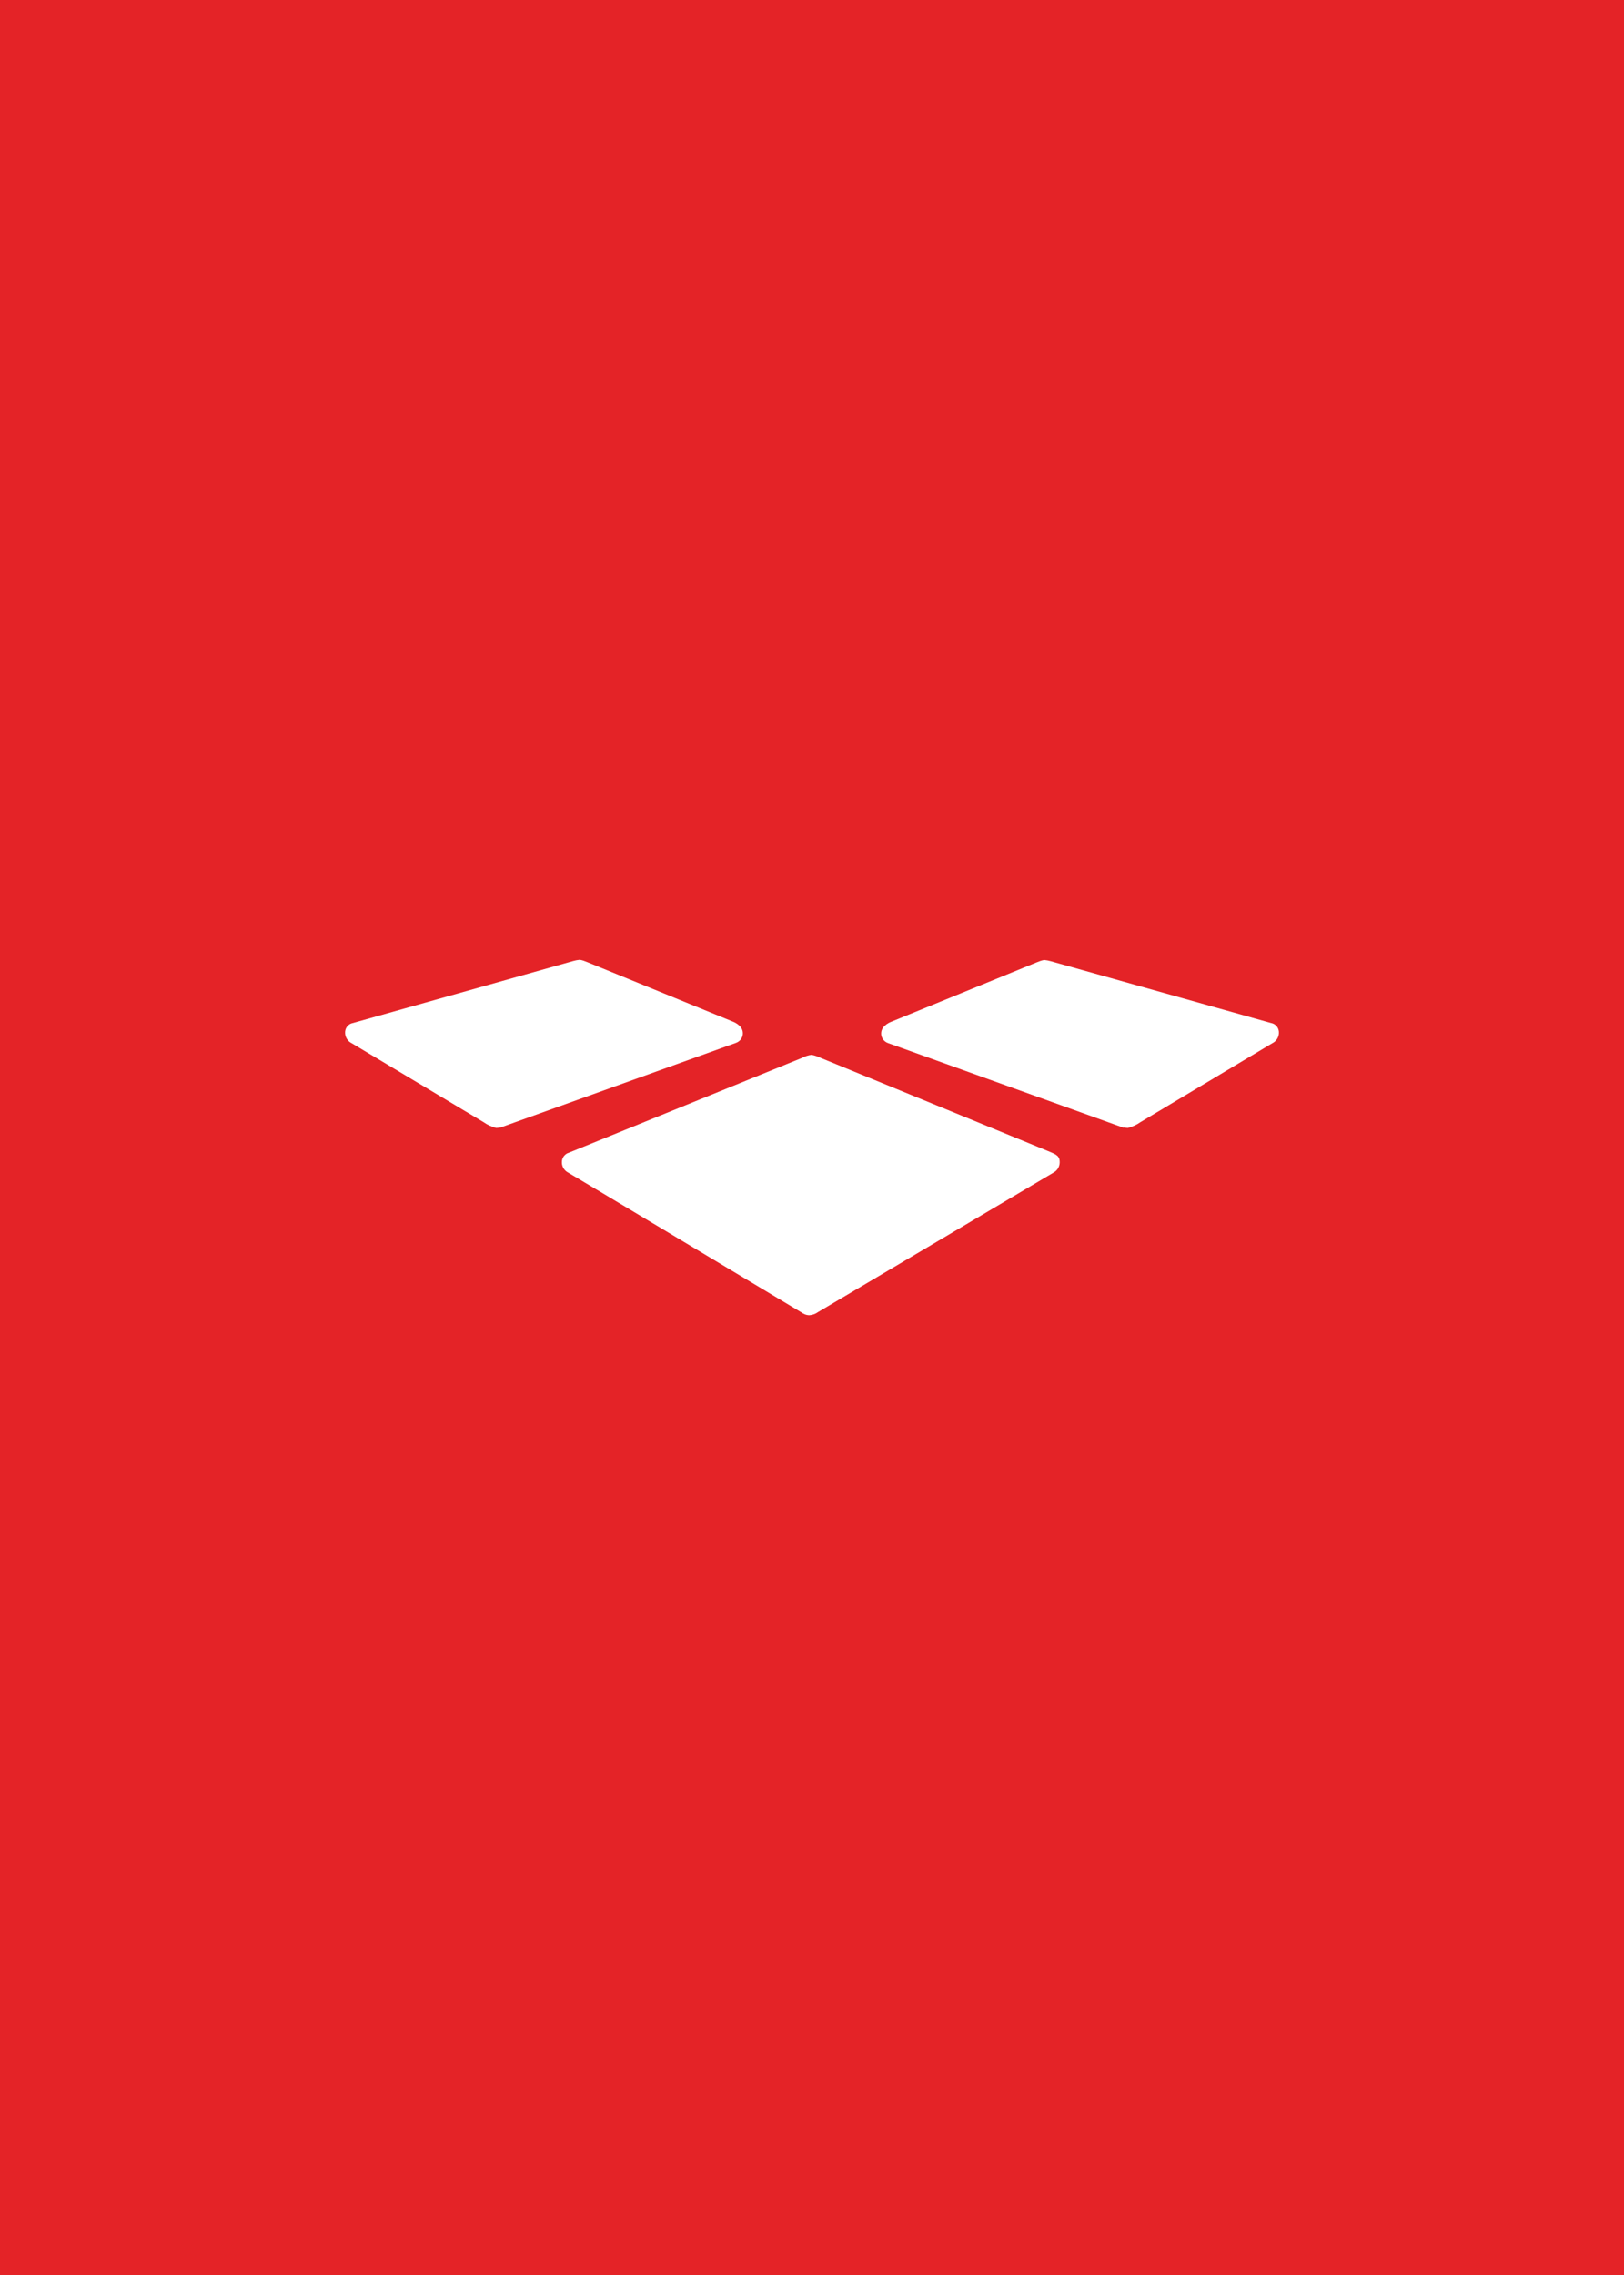 <?xml version="1.0" encoding="UTF-8"?><svg id="a" xmlns="http://www.w3.org/2000/svg" width="80" height="112" viewBox="0 0 80 112"><rect width="80" height="112" fill="#e42327"/><g id="b"><path id="c" d="m24.65,55.5c-.07.02-.14.03-.21.03-.22-.06-.43-.15-.61-.28l-6.52-3.9c-.18-.09-.3-.28-.31-.48-.02-.25.15-.47.4-.51l10.84-3.05c.11-.03.21-.05.32-.06.13.02.26.07.38.12l7.15,2.92s.46.16.5.52c.03.23-.11.45-.33.53l-11.61,4.17Z" fill="#fff"/><path id="d" d="m27.97,56.77l11.54-4.69c.15-.08.31-.13.47-.15.16.03.32.09.47.16,0,0,11.16,4.57,11.16,4.57.35.15.57.21.59.5.02.23-.09.45-.29.56,0,0-11.52,6.82-11.62,6.88-.12.09-.27.14-.42.15-.15,0-.29-.06-.41-.15-.04-.03-11.52-6.91-11.52-6.9-.17-.11-.27-.3-.26-.5,0-.19.12-.36.3-.44" fill="#fff"/><path id="e" d="m55.35,55.5c.07.02.14.03.21.03.22-.06.43-.15.61-.28l6.52-3.9c.18-.09.3-.28.31-.48.02-.25-.15-.47-.4-.51l-10.84-3.04c-.11-.03-.21-.05-.32-.06-.13.02-.26.07-.38.12l-7.15,2.92s-.46.16-.5.52c-.03.23.11.45.33.53l11.61,4.17Z" fill="#fff"/></g></svg>